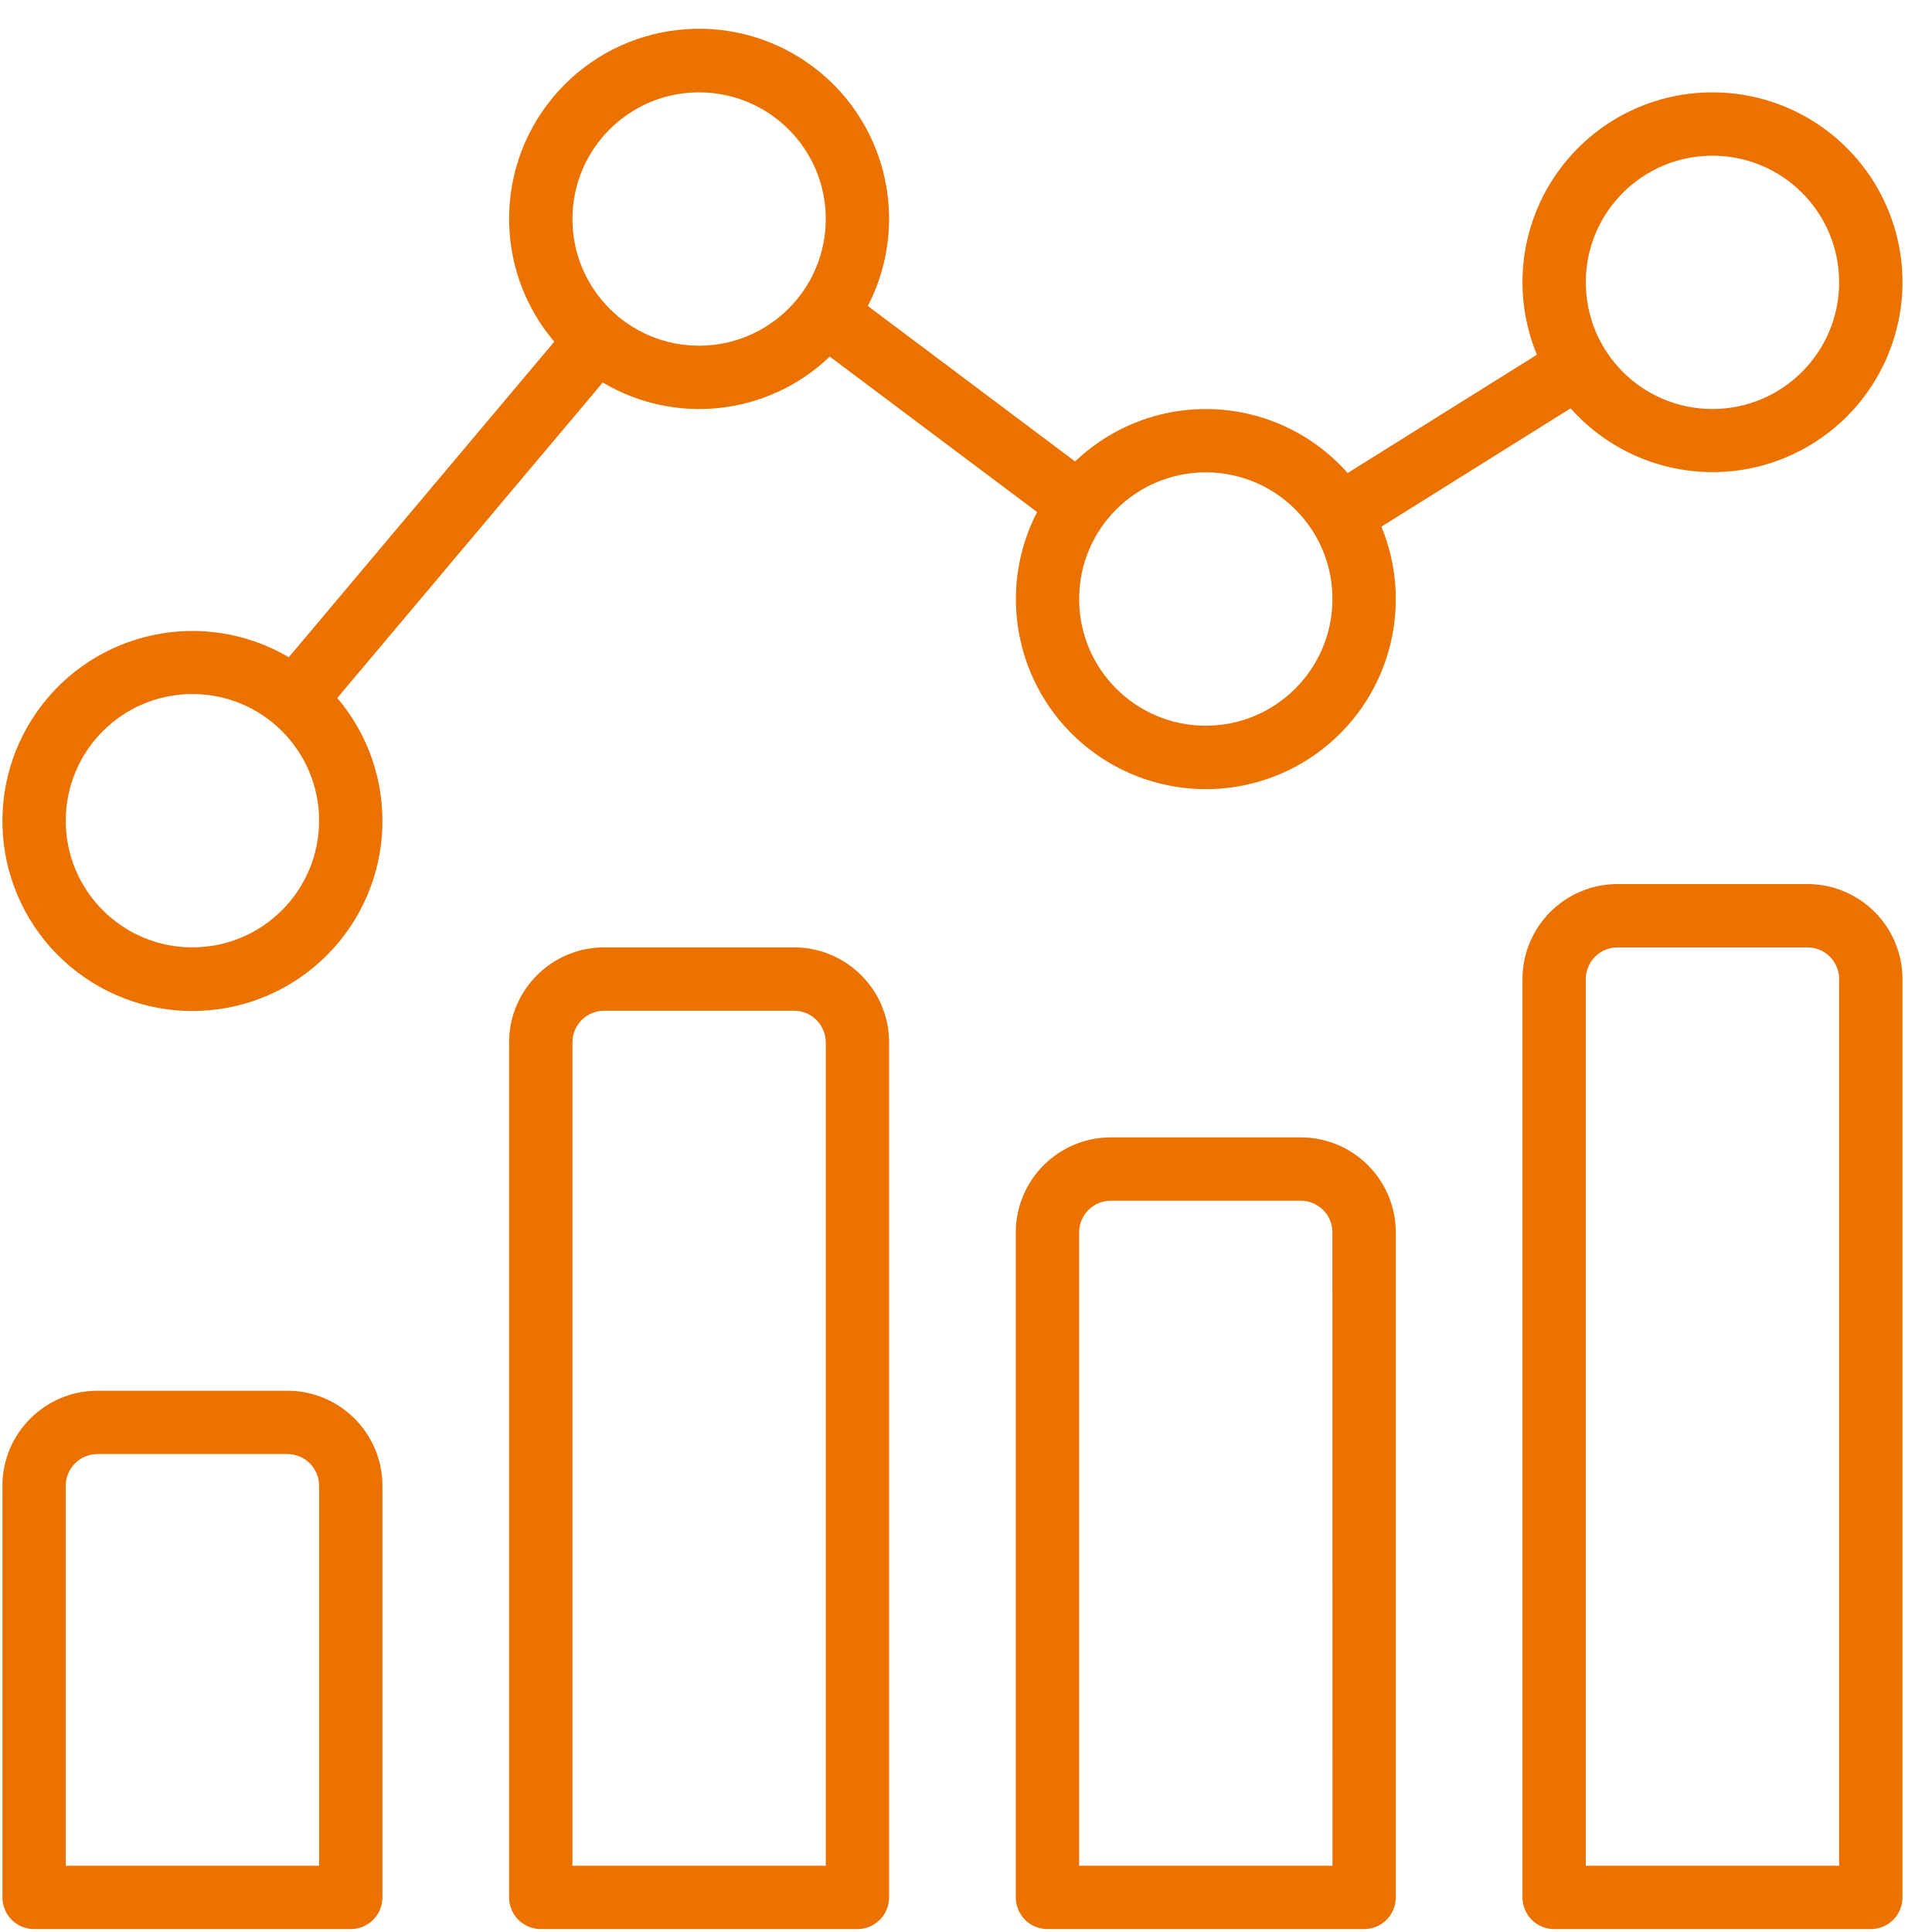 <svg xmlns="http://www.w3.org/2000/svg" width="61" height="61" viewBox="0 0 61 61" fill="none"><g clip-path="url(#clip0_600_509)"><path d="M9.075 43.91H3.076C1.42 43.912 0.078 45.254 0.076 46.91V59.908C0.076 60.173 0.182 60.428 0.369 60.615C0.557 60.803 0.811 60.908 1.076 60.908H11.075C11.34 60.908 11.594 60.803 11.782 60.615C11.969 60.428 12.075 60.173 12.075 59.908V46.91C12.073 45.254 10.731 43.912 9.075 43.91ZM10.075 58.908H2.076V46.91C2.076 46.645 2.182 46.391 2.369 46.203C2.557 46.016 2.811 45.91 3.076 45.91H9.075C9.34 45.91 9.594 46.016 9.782 46.203C9.969 46.391 10.074 46.645 10.075 46.91L10.075 58.908ZM25.073 29.912H19.074C17.418 29.914 16.076 31.256 16.074 32.912V59.908C16.074 60.173 16.179 60.428 16.367 60.615C16.554 60.803 16.809 60.908 17.074 60.908H27.073C27.338 60.908 27.592 60.803 27.779 60.615C27.967 60.428 28.072 60.173 28.072 59.908V32.912C28.071 31.256 26.729 29.914 25.073 29.912ZM26.073 58.908H18.074V32.912C18.074 32.647 18.18 32.393 18.367 32.205C18.554 32.018 18.808 31.912 19.074 31.912H25.073C25.338 31.912 25.592 32.018 25.779 32.205C25.967 32.393 26.072 32.647 26.073 32.912L26.073 58.908ZM41.071 35.911H35.071C33.416 35.913 32.074 37.255 32.072 38.911V59.908C32.072 60.173 32.177 60.428 32.365 60.615C32.552 60.803 32.806 60.908 33.072 60.908H43.07C43.335 60.908 43.59 60.803 43.777 60.615C43.965 60.428 44.07 60.173 44.07 59.908V38.911C44.069 37.255 42.727 35.913 41.071 35.911ZM42.071 58.908H34.072V38.911C34.072 38.646 34.177 38.392 34.365 38.204C34.552 38.017 34.806 37.911 35.071 37.911H41.071C41.336 37.911 41.59 38.017 41.777 38.204C41.965 38.392 42.07 38.646 42.07 38.911L42.071 58.908ZM57.069 27.913H51.069C49.413 27.914 48.072 29.256 48.07 30.912V59.908C48.07 60.173 48.175 60.428 48.363 60.615C48.55 60.803 48.804 60.908 49.07 60.908H59.068C59.333 60.908 59.588 60.803 59.775 60.615C59.963 60.428 60.068 60.173 60.068 59.908V30.912C60.066 29.256 58.724 27.914 57.069 27.913ZM58.068 58.908H50.069V30.912C50.07 30.647 50.175 30.393 50.363 30.206C50.55 30.018 50.804 29.913 51.069 29.912H57.068C57.334 29.913 57.588 30.018 57.775 30.206C57.962 30.393 58.068 30.647 58.068 30.912V58.908H58.068ZM49.59 12.893C51.422 14.955 54.424 15.501 56.865 14.217C59.305 12.932 60.555 10.149 59.893 7.471C59.23 4.794 56.827 2.914 54.069 2.916C53.083 2.915 52.112 3.157 51.242 3.621C50.373 4.085 49.631 4.757 49.082 5.576C48.534 6.396 48.196 7.337 48.099 8.319C48.002 9.3 48.148 10.29 48.525 11.2L42.55 14.935C42.017 14.332 41.369 13.843 40.643 13.496C39.917 13.15 39.129 12.954 38.325 12.92C37.522 12.886 36.72 13.014 35.967 13.298C35.214 13.581 34.527 14.014 33.945 14.569L27.401 9.661C28.785 6.985 27.969 3.698 25.494 1.979C23.02 0.261 19.655 0.644 17.63 2.876C15.606 5.107 15.55 8.493 17.5 10.789L9.118 20.751C6.43 19.169 2.978 19.911 1.178 22.457C-0.623 25.004 -0.173 28.505 2.214 30.513C4.601 32.52 8.128 32.364 10.328 30.154C12.528 27.943 12.667 24.416 10.649 22.038L19.031 12.077C21.333 13.446 24.265 13.111 26.199 11.259L32.744 16.167C31.47 18.634 32.056 21.653 34.16 23.464C36.265 25.276 39.337 25.406 41.587 23.779C43.837 22.152 44.676 19.194 43.616 16.628L49.59 12.893ZM54.069 4.916C56.278 4.916 58.068 6.706 58.068 8.915C58.066 11.123 56.277 12.912 54.069 12.914C51.86 12.914 50.069 11.124 50.069 8.915C50.069 6.706 51.86 4.916 54.069 4.916ZM6.075 29.912C3.867 29.912 2.076 28.122 2.076 25.913C2.076 23.704 3.867 21.913 6.075 21.913C8.284 21.913 10.075 23.704 10.075 25.913C10.072 28.121 8.283 29.91 6.075 29.912ZM22.073 10.915C19.864 10.915 18.074 9.124 18.074 6.915C18.074 4.707 19.864 2.916 22.073 2.916C24.282 2.916 26.073 4.707 26.073 6.915C26.07 9.123 24.281 10.912 22.073 10.915ZM38.071 22.913C35.862 22.913 34.072 21.122 34.072 18.914C34.072 16.705 35.862 14.914 38.071 14.914C40.28 14.914 42.07 16.705 42.07 18.914C42.068 21.121 40.279 22.911 38.071 22.913Z" fill="#EC7200"></path></g><defs><clipPath id="clip0_600_509"><rect width="60" height="60" fill="white" transform="translate(0.072 0.908)"></rect></clipPath></defs></svg>
